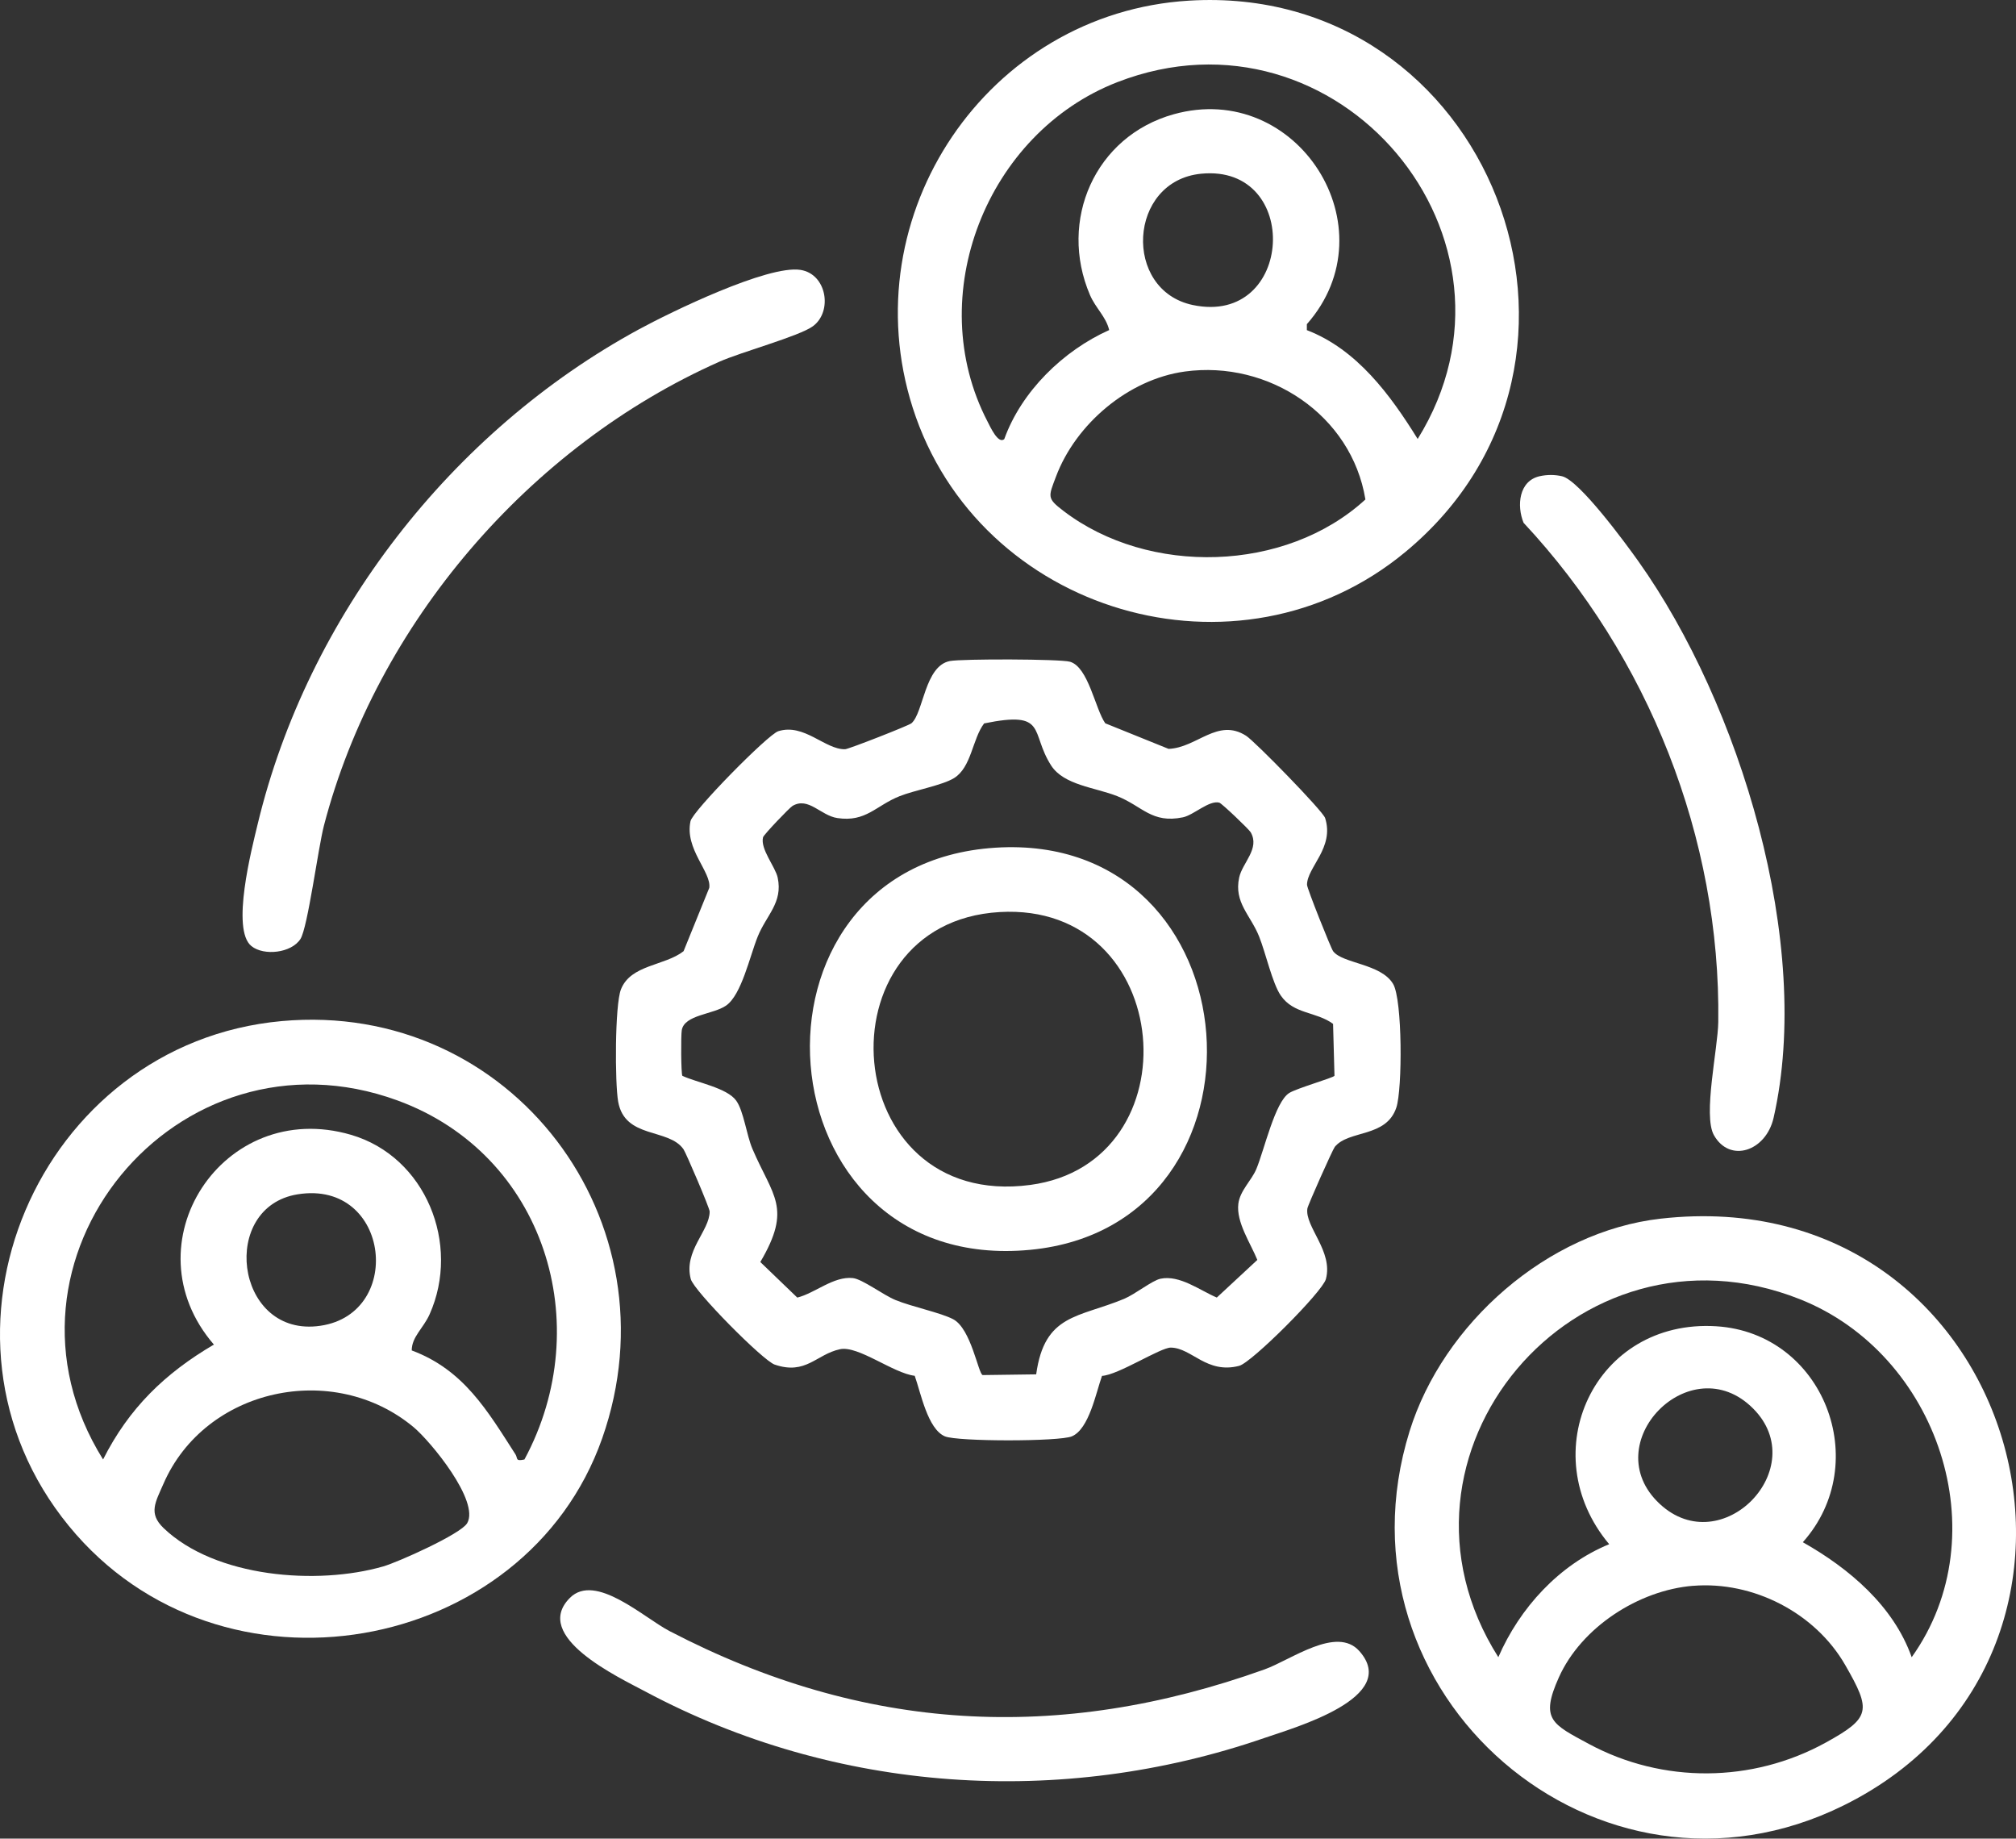 <svg xmlns="http://www.w3.org/2000/svg" id="uuid-cfb0d53b-abdf-42fa-a4c0-7215301578b9" data-name="Calque 2" viewBox="0 0 499.92 455.83"><rect x="0" y="0" width="499.92" height="455.83" fill="#333333" stroke="none"/><defs><style>      .uuid-df0fdc25-a613-40e7-89dc-7ef022d2c276 {        fill: #fff;      }    </style></defs><g id="uuid-e9666250-6411-48db-9104-af6c2b608c5e" data-name="Calque 1"><g><path class="uuid-df0fdc25-a613-40e7-89dc-7ef022d2c276" d="M69.85,253.15c56.94-5.18,98.4,49.7,79.47,103.47s-94.62,67.65-132.24,21.7c-38.7-47.27-7.6-119.68,52.77-125.17ZM130.04,361.85c18.05-33.51,5.02-75.68-31.46-89.02-54.79-20.02-103.79,39.78-73.02,89,6.42-12.72,15.31-21.34,27.48-28.48-21.49-24.87,2.18-61.32,34.02-52,18.52,5.42,27.22,27.12,19.48,44.48-1.55,3.47-4.44,5.59-4.44,8.97,12.93,4.82,18.8,15,25.72,25.76.63.97-.11,1.79,2.22,1.28ZM73.79,296.1c-19.31,3.13-15.55,34.65,4.64,32.71,22.08-2.12,18.55-36.47-4.64-32.71ZM115.84,377.65c3.19-5.45-9.08-20.33-13.27-23.82-19.87-16.57-51.69-9.71-62.03,14.02-2.01,4.61-3.79,7.33.02,10.99,12.85,12.3,38.13,14.22,54.47,9.51,3.73-1.08,19.24-8.03,20.8-10.7Z"></path><path class="uuid-df0fdc25-a613-40e7-89dc-7ef022d2c276" d="M411.83,302.13c89.05-10.04,121.72,107.59,45.43,145.43-61.07,30.29-127.96-27.63-107.72-92.72,8.29-26.66,34.18-49.54,62.29-52.71ZM474.06,410.85c21.7-30.41,6.43-75.23-27.75-88.76-55.56-22-106.53,38.59-74.76,88.76,5.3-12.22,15.09-22.93,27.49-28.01-18.98-22.61-3.64-55.91,26.55-54.03,26.63,1.66,39.04,33.84,21.47,53.54,11.47,6.48,22.48,15.77,26.99,28.5ZM434.72,349.19c-15.5-15.51-39.15,8.76-23.15,23.65,15.39,14.34,37.9-8.9,23.15-23.65ZM419.85,393.15c-13.49,1.09-27.72,10.29-33.29,22.71-4.68,10.43-1.72,11.56,7.48,16.52,18.28,9.84,40.49,9.67,58.69-.35,11.21-6.17,11.31-7.97,4.86-19.2-7.44-12.98-22.84-20.88-37.74-19.67Z"></path><path class="uuid-df0fdc25-a613-40e7-89dc-7ef022d2c276" d="M294.85.16c74.44-4.52,111.03,89.15,53.67,136.67-41.45,34.35-105.9,15.27-122.19-35.75C211.09,53.3,244.87,3.19,294.85.16ZM324.05,81.84c12.41,4.75,20.72,16.05,27.5,26.99,30.76-49.62-19.86-109.66-74.48-88.46-32.38,12.57-48.39,53.03-32.18,84.15.6,1.15,2.64,5.72,4.15,4.33,4.25-11.81,14.62-21.93,26.01-27.02-.78-3.32-3.38-5.45-4.77-8.71-7.89-18.46,1.24-39.35,20.76-44.79,30.66-8.56,54.07,28.2,33.03,52.04v1.47ZM297.85,43.07c-18.16,1.78-19.48,28.88-2.07,32.55,25.13,5.3,27.12-35.01,2.07-32.55ZM293.81,92.11c-14.02,1.92-27.05,13.01-31.95,26.05-1.89,5.03-2.3,5.34,1.87,8.52,21.13,16.14,55.11,15.27,74.86-2.85-3.42-20.92-23.96-34.57-44.78-31.72Z"></path><path class="uuid-df0fdc25-a613-40e7-89dc-7ef022d2c276" d="M273.28,341.09c-1.5,4.14-3.18,13.18-7.48,15.01-3.1,1.32-28.39,1.32-31.49,0-4.29-1.83-5.98-10.82-7.48-15.01-5.37-.65-14.02-7.55-18.53-6.59-5.89,1.26-8.43,6.47-16.2,3.81-2.93-1-20.03-18.29-20.8-21.2-1.85-6.95,4.67-11.92,4.68-16.75,0-.84-5.86-14.53-6.49-15.44-3.71-5.31-14.53-2.49-16.2-11.8-.82-4.59-.84-23.94.69-27.83,2.42-6.18,10.88-5.81,15.53-9.47l6.37-15.7c.59-3.89-6.15-9.65-4.65-16.54.55-2.53,19.19-21.49,21.77-22.3,6.41-2.02,11.59,4.58,16.56,4.47.88-.02,15.77-5.86,16.45-6.43,3.01-2.56,3.26-14.25,9.56-15.44,2.96-.56,27.38-.52,29.77.18,4.57,1.34,6.24,11.7,8.74,15.26l15.7,6.34c7.04-.26,12.14-7.76,19.22-3.25,2.17,1.38,19.04,18.64,19.6,20.4,2.36,7.36-4.49,12.21-4.49,16.55,0,.88,5.93,15.75,6.47,16.46,2.33,3.1,11.87,3.05,14.88,8.12,2.33,3.92,2.32,26.09.8,30.65-2.5,7.52-11.79,5.5-15.26,9.74-.53.65-6.68,14.45-6.8,15.28-.67,4.53,6.45,10.58,4.59,17.51-.84,3.14-18.37,20.68-21.5,21.5-8.07,2.1-11.74-4.44-16.94-4.52-2.58-.04-13.09,6.82-17.09,7.01ZM330.92,266.72l-.35-12.88c-4.23-3.1-9.75-2.35-12.97-7.03-2.09-3.03-3.73-10.54-5.37-14.63-2.14-5.35-6.27-8.39-4.95-14.6.79-3.7,5.22-7.19,2.85-11.26-.44-.75-7.18-7.18-7.78-7.33-2.52-.65-6.34,3.08-9.01,3.64-7.74,1.6-10.02-2.76-16.3-5.25-5.43-2.16-13.24-2.7-16.39-7.61-5.31-8.29-.72-13.66-16.61-10.42-2.93,3.86-3.13,10.88-7.45,13.55-2.94,1.81-9.7,2.98-13.51,4.49-5.9,2.34-8.33,6.5-15.45,5.42-4.13-.62-7.15-5.33-11.1-3.01-.77.45-7.15,7.15-7.31,7.77-.74,2.93,3.05,7.3,3.63,10.02,1.32,6.2-2.79,9.26-4.95,14.6-1.97,4.87-4.02,14.49-7.87,17.13-3.19,2.19-10.26,2.24-10.96,6.04-.25,1.34-.19,10.86.14,11.36,3.61,1.68,11.07,2.97,13.35,6.15,1.86,2.59,2.55,8.5,4.03,11.97,5.04,11.78,9.9,14.56,1.95,28.04l9.17,8.82c4.43-1.11,8.99-5.34,13.77-4.84,2.37.25,7.55,4.21,10.62,5.46,4.13,1.68,11.17,3.12,14.26,4.74,4.47,2.36,6.24,13.56,7.32,13.85l13.27-.18c2.07-15.03,10.44-14,21.78-18.71,2.78-1.16,7-4.58,9.06-5,4.77-.99,9.76,2.9,13.95,4.67l10.05-9.33c-1.69-4.17-5.27-9.35-4.71-13.92.41-3.27,3.26-5.75,4.46-8.61,2-4.8,4.61-16.62,8.15-18.85,1.87-1.18,10.91-3.76,11.23-4.27Z"></path><path class="uuid-df0fdc25-a613-40e7-89dc-7ef022d2c276" d="M62.34,234.55c-5.09-4.1.07-24.06,1.58-30.33,12.4-51.47,48.1-97.33,94.46-122.54,7.96-4.33,32.01-16.01,40.1-14.77,6.56,1,8.05,10.33,3.1,13.97-3.38,2.48-17.72,6.36-23.2,8.8-47.09,20.9-85,64.99-98.04,114.96-1.47,5.63-4.02,25.32-5.84,28.16-2.24,3.49-9.07,4.24-12.15,1.76Z"></path><path class="uuid-df0fdc25-a613-40e7-89dc-7ef022d2c276" d="M141.33,396.14c6.31-6.3,18.3,4.91,24.7,8.24,48.08,25.04,96.51,27.79,147.55,9.5,6.59-2.36,17.87-10.87,23.5-4.55,10.23,11.5-15.9,18.92-23.5,21.54-50.47,17.42-106.38,13.68-153.54-11.5-6.67-3.56-28.31-13.66-18.7-23.24Z"></path><path class="uuid-df0fdc25-a613-40e7-89dc-7ef022d2c276" d="M381.77,118.07c1.82-.41,3.75-.42,5.57,0,4.29.97,15.84,16.72,18.93,21.07,25.16,35.4,43.37,94.83,33.54,137.98-1.9,8.33-10.88,11.3-14.81,4.29-2.73-4.88,1-21.47,1.09-28,.63-45.62-17.37-90.72-48.28-123.8-1.74-4.25-1.16-10.37,3.96-11.54Z"></path><path class="uuid-df0fdc25-a613-40e7-89dc-7ef022d2c276" d="M246.85,210.16c65.06-4.11,71.45,93.62,8.69,99.69-67.62,6.55-74.88-95.5-8.69-99.69ZM247.87,226.12c-45.28,2.66-40.14,74.01,7.6,67.65,40.98-5.46,36.01-70.21-7.6-67.65Z"></path></g></g></svg>